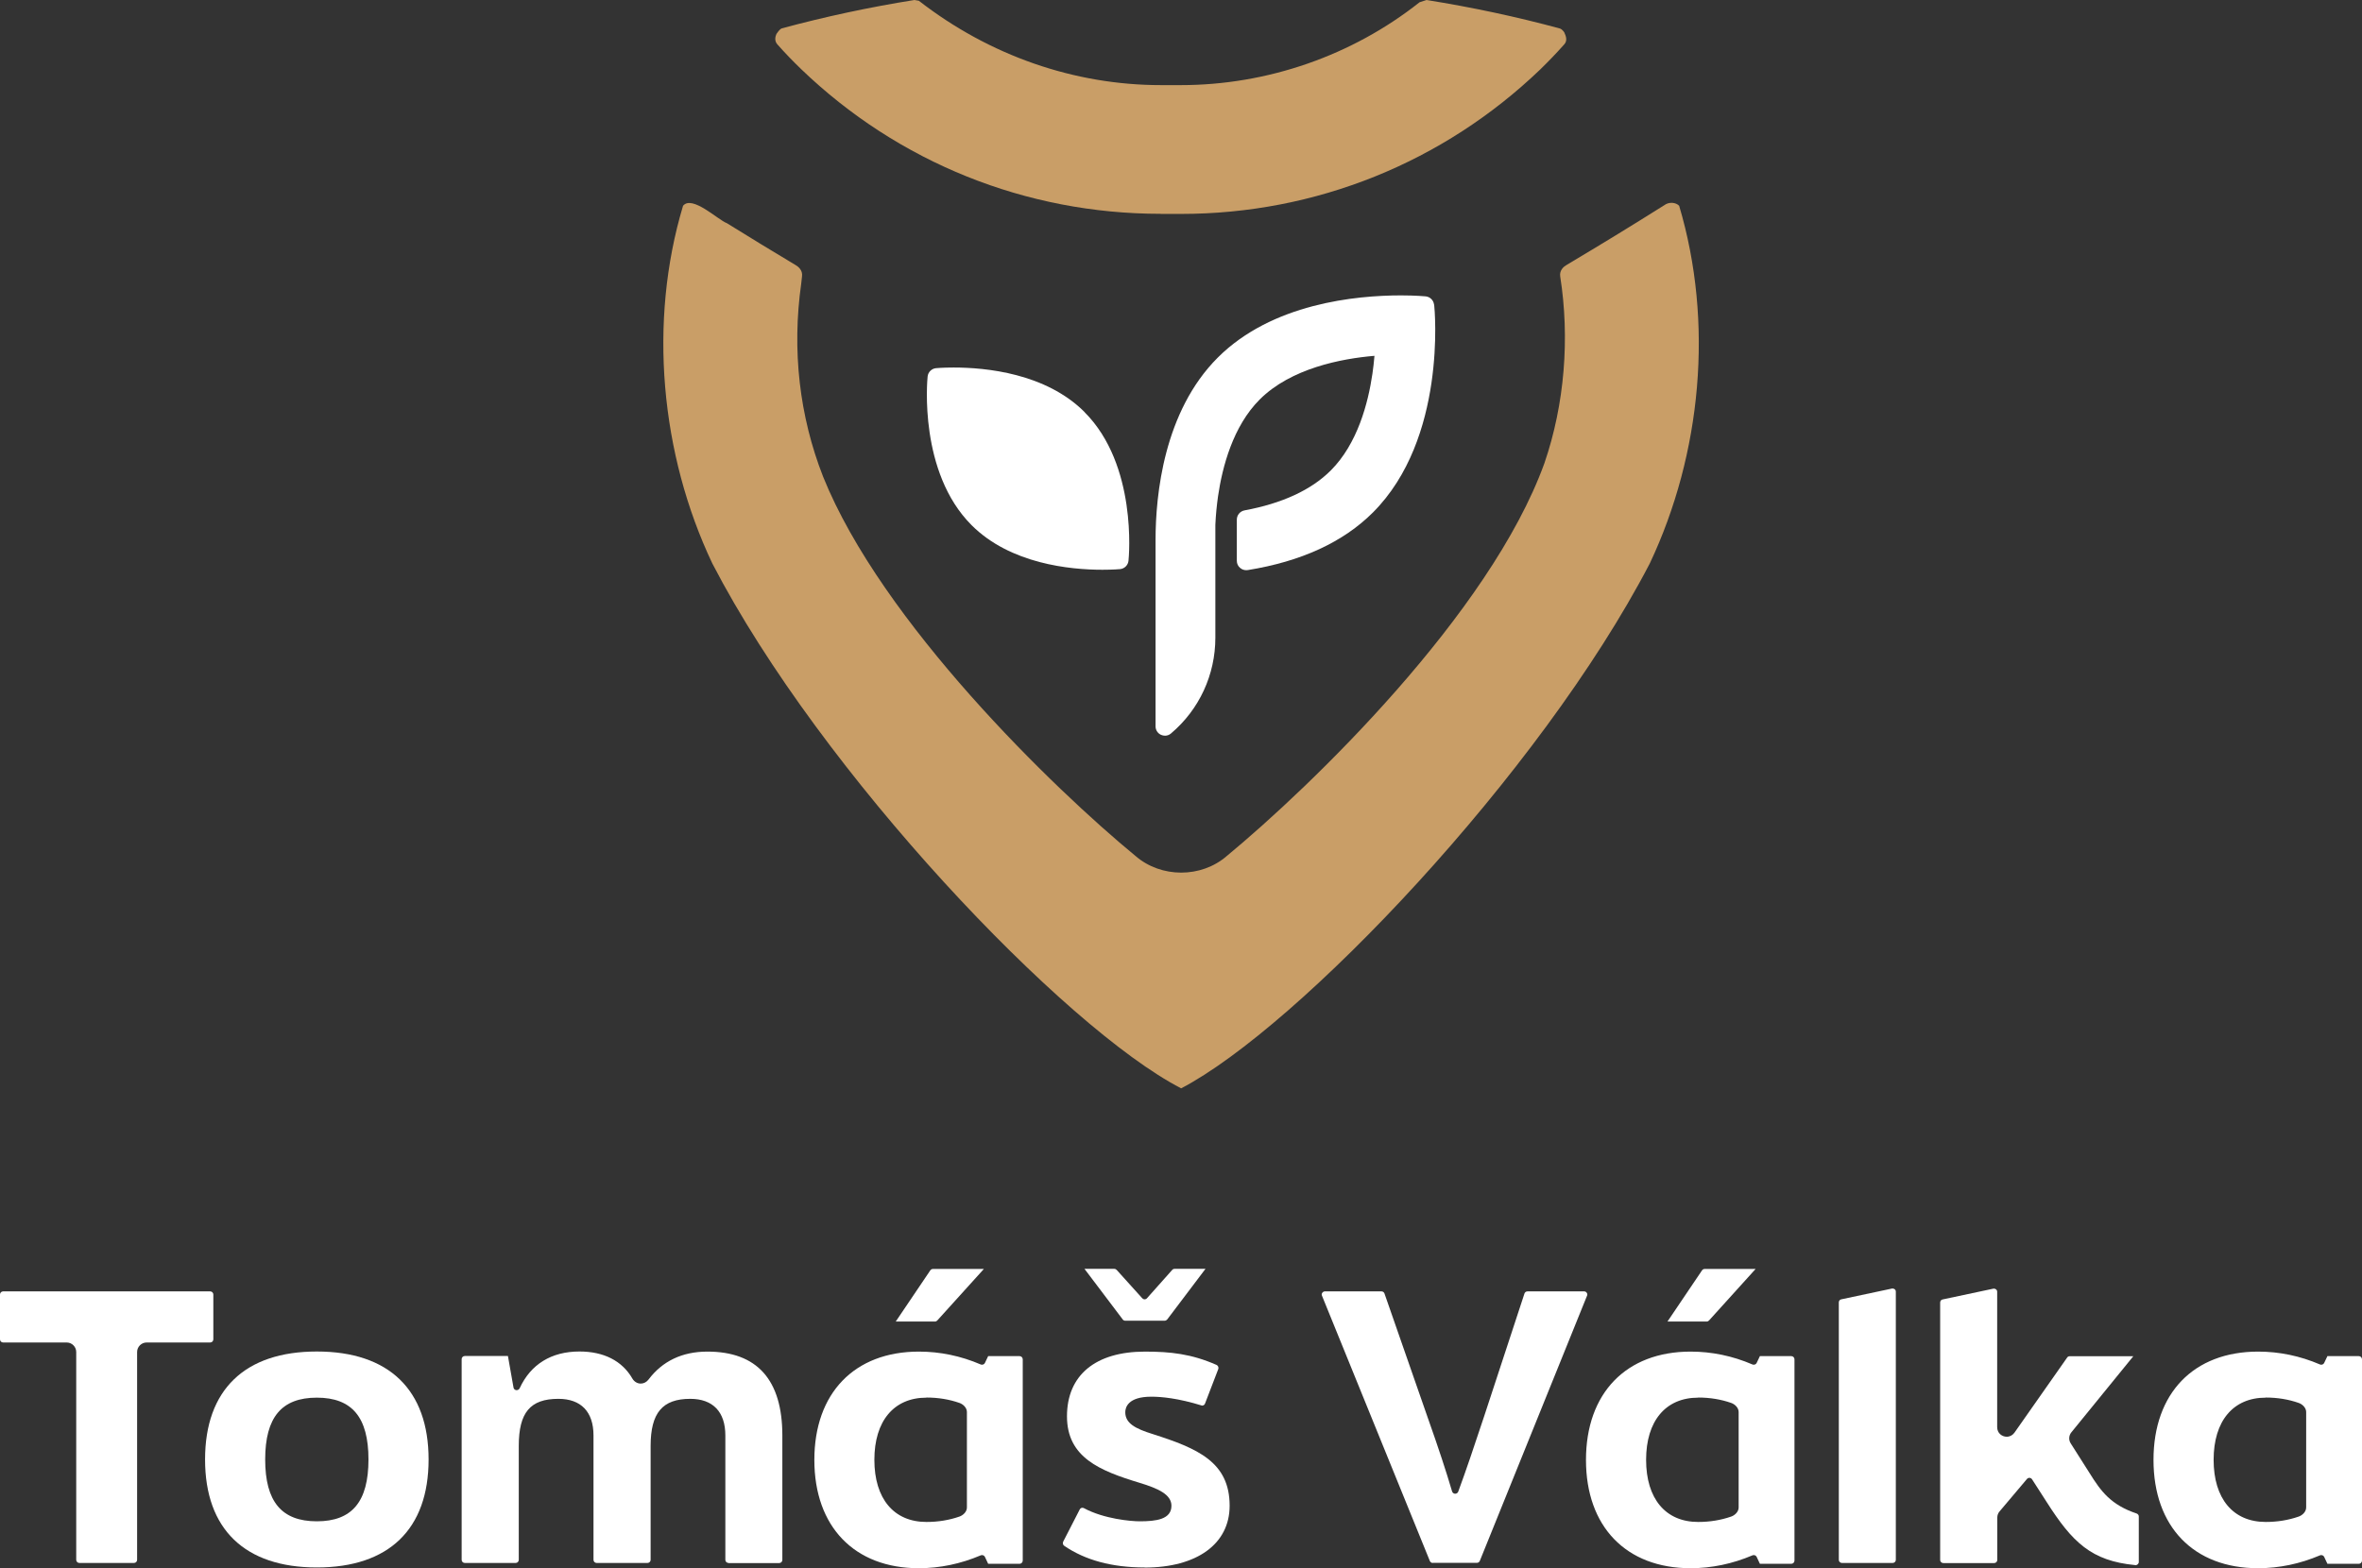 <?xml version="1.0" encoding="UTF-8"?> <svg xmlns="http://www.w3.org/2000/svg" id="uuid-68298aad-add3-4414-983c-3cefadeb8cd3" viewBox="0 0 220 146.1"><rect x="0" y="0" width="220" height="146.1" fill="#333333" stroke="none"/><g><g><path d="M7.39,145.61c-.16,0-.29-.13-.29-.29v-19.36c0-.49-.4-.89-.89-.89H.29c-.16,0-.29-.13-.29-.29v-4.18c0-.16,.13-.29,.29-.29H19.58c.16,0,.29,.13,.29,.29v4.18c0,.16-.13,.29-.29,.29h-5.92c-.49,0-.89,.4-.89,.89v19.36c0,.16-.13,.29-.29,.29H7.39Z" fill="#fff"></path><path d="M29.51,146.03c-6.71,0-10.41-3.57-10.41-10.06s3.7-10.06,10.41-10.06,10.41,3.57,10.41,10.06-3.7,10.06-10.41,10.06Zm0-15.82c-3.28,0-4.81,1.83-4.81,5.76s1.53,5.76,4.81,5.76,4.81-1.83,4.81-5.76-1.53-5.76-4.81-5.76Z" fill="#fff"></path><path d="M67.85,145.61c-.16,0-.29-.13-.29-.29v-11.59c0-2.2-1.16-3.41-3.27-3.41-2.59,0-3.69,1.31-3.69,4.39v10.61c0,.16-.13,.29-.29,.29h-4.74c-.16,0-.29-.13-.29-.29v-11.59c0-2.2-1.16-3.41-3.27-3.41-2.62,0-3.69,1.27-3.69,4.39v10.61c0,.16-.13,.29-.29,.29h-4.74c-.16,0-.29-.13-.29-.29v-18.7c0-.16,.13-.29,.29-.29h4.02l.52,2.94c.02,.13,.13,.23,.26,.24,.01,0,.03,0,.04,0,.12,0,.22-.07,.27-.17,1.03-2.24,2.96-3.43,5.57-3.43,2.27,0,3.98,.87,4.93,2.52,.17,.29,.46,.47,.78,.47,.28,0,.54-.14,.72-.37,1.3-1.73,3.15-2.61,5.49-2.61,4.63,0,6.98,2.63,6.98,7.82v11.59c0,.16-.13,.29-.29,.29h-4.74Z" fill="#fff"></path><path d="M106.61,146.03c-3.03,0-5.54-.68-7.49-2.02-.12-.08-.16-.26-.09-.39l1.54-3c.05-.09,.14-.15,.24-.15,.06,0,.11,.01,.16,.04,1.86,1,4.37,1.22,5.18,1.22,1.54,0,2.96-.18,2.96-1.45,0-1.03-1.19-1.6-2.98-2.14-3.69-1.12-6.75-2.36-6.75-6.19s2.65-6.03,7.26-6.03c2.38,0,4.33,.21,6.67,1.24,.14,.06,.22,.24,.16,.39l-1.24,3.23c-.05,.12-.17,.17-.27,.17-2.23-.69-3.79-.83-4.72-.83-2.2,0-2.43,1.02-2.43,1.45,0,1.03,.94,1.53,2.55,2.03,4.2,1.34,7.17,2.61,7.17,6.68,0,3.55-3.04,5.76-7.92,5.76Zm-1.81-22.99c-.09,0-.18-.04-.23-.12l-3.56-4.71h2.78c.08,0,.16,.04,.22,.1l2.38,2.64c.06,.06,.14,.1,.22,.1h0c.08,0,.17-.04,.22-.1l2.35-2.64c.05-.06,.13-.1,.22-.1h2.88l-3.56,4.71c-.06,.07-.14,.12-.23,.12h-3.68Z" fill="#fff"></path><path d="M133.45,145.61c-.12,0-.22-.07-.27-.18l-10.05-24.72c-.04-.09-.03-.19,.03-.27,.06-.08,.14-.13,.24-.13h5.28c.12,0,.23,.08,.27,.19l4.03,11.57c1.01,2.85,1.73,5.04,2.27,6.88,.04,.12,.15,.21,.28,.21h.01c.12,0,.24-.08,.28-.19,.73-1.98,1.44-4.08,2.42-7.04l3.75-11.42c.04-.12,.15-.2,.28-.2h5.28c.1,0,.19,.05,.24,.13,.06,.08,.07,.18,.03,.27l-9.99,24.71c-.05,.11-.15,.18-.27,.18h-4.1Z" fill="#fff"></path><path d="M155.31,123.12l3.22-4.77c.06-.08,.14-.13,.24-.13h4.75l-4.34,4.8c-.06,.06-.13,.1-.22,.1h-3.66Z" fill="#fff"></path><path d="M198.88,145.81c-4.1-.39-5.86-2.13-8.24-5.86l-1.37-2.13c-.05-.08-.14-.13-.23-.14,0,0-.01,0-.02,0-.09,0-.17,.04-.23,.11l-2.55,3.02c-.14,.16-.21,.37-.21,.57v3.95c0,.16-.13,.29-.29,.29h-4.74c-.16,0-.29-.13-.29-.29v-23.99c0-.14,.1-.26,.23-.28,0,0,4.75-1.01,4.75-1.01,.21,0,.33,.13,.33,.28v12.63c0,.56,.45,.89,.89,.89,.29,0,.55-.14,.72-.38l4.91-7c.05-.08,.14-.12,.24-.12h5.92l-5.77,7.09c-.24,.29-.27,.71-.06,1.03l1.77,2.79c1.05,1.69,1.98,2.94,4.36,3.74,.12,.04,.21,.15,.21,.27v4.25c0,.16-.15,.3-.31,.3h-.03Z" fill="#fff"></path><path d="M83.43,123.12l3.22-4.77c.06-.08,.15-.13,.24-.13h4.75l-4.34,4.8c-.06,.06-.13,.1-.21,.1h-3.66Z" fill="#fff"></path><path d="M85.59,146.1c-6.01,0-9.74-3.87-9.74-10.09s3.73-10.09,9.74-10.09c1.96,0,3.9,.4,5.76,1.2,.04,.02,.08,.02,.12,.02,.11,0,.22-.06,.27-.17l.3-.63h2.92c.17,0,.3,.14,.3,.3v18.75c0,.17-.14,.3-.3,.3h-2.92l-.3-.64c-.05-.11-.16-.17-.27-.17-.04,0-.08,0-.12,.02-1.86,.79-3.8,1.2-5.76,1.2Zm.7-15.89c-3.03,0-4.85,2.17-4.85,5.79s1.81,5.79,4.85,5.79c1.09,0,2.12-.17,3.07-.5,.35-.12,.7-.45,.7-.85v-8.89c0-.4-.35-.73-.7-.85-.94-.33-1.97-.5-3.07-.5Z" fill="#fff"></path><path d="M157.47,146.1c-6.01,0-9.75-3.87-9.75-10.09s3.74-10.09,9.75-10.09c1.96,0,3.9,.4,5.76,1.2,.04,.02,.08,.02,.12,.02,.11,0,.22-.06,.27-.17l.3-.63h2.92c.17,0,.3,.14,.3,.3v18.75c0,.17-.14,.3-.3,.3h-2.92l-.3-.64c-.05-.11-.16-.17-.27-.17-.04,0-.08,0-.12,.02-1.86,.79-3.8,1.2-5.76,1.2Zm.7-15.89c-3.03,0-4.85,2.17-4.85,5.79s1.81,5.79,4.85,5.79c1.09,0,2.12-.17,3.07-.5,.35-.12,.7-.45,.7-.85v-8.89c0-.4-.35-.73-.7-.85-.94-.33-1.97-.5-3.07-.5Z" fill="#fff"></path><path d="M210.33,146.1c-6.01,0-9.75-3.87-9.75-10.09s3.74-10.09,9.75-10.09c1.96,0,3.9,.4,5.76,1.2,.04,.02,.08,.02,.12,.02,.11,0,.22-.06,.27-.17l.3-.63h2.92c.17,0,.3,.14,.3,.3v18.75c0,.17-.14,.3-.3,.3h-2.92l-.3-.64c-.05-.11-.16-.17-.27-.17-.04,0-.08,0-.12,.02-1.86,.79-3.8,1.2-5.76,1.2Zm.7-15.89c-3.03,0-4.85,2.17-4.85,5.79s1.81,5.79,4.85,5.79c1.09,0,2.12-.17,3.07-.5,.35-.12,.7-.45,.7-.85v-8.89c0-.4-.35-.73-.7-.85-.94-.33-1.97-.5-3.07-.5Z" fill="#fff"></path><path d="M171.56,145.61c-.16,0-.29-.13-.29-.29v-23.99c0-.14,.1-.26,.23-.28,0,0,4.75-1.01,4.75-1.01,.21,0,.33,.13,.33,.28v25c0,.16-.13,.29-.29,.29h-4.74Z" fill="#fff"></path></g><g><path d="M101.02,38.39c-3.62-3.62-9.19-4.15-12.2-4.15-1.01,0-1.64,.06-1.64,.06-.41,.04-.74,.37-.78,.78-.04,.36-.83,8.92,4.09,13.84,3.61,3.62,9.19,4.16,12.19,4.16,1.02,0,1.65-.06,1.65-.06,.41-.04,.74-.37,.78-.78,.04-.36,.83-8.92-4.09-13.84Z" fill="#fff"></path><path d="M133.57,28.39c-.04-.41-.37-.74-.78-.78-.04,0-.9-.09-2.3-.09-4.21,0-12.02,.75-17.07,5.8-5.02,5.02-5.79,12.79-5.79,16.98v17.37c0,.34,.2,.65,.51,.79,.12,.05,.24,.08,.37,.08,.2,0,.4-.07,.56-.21,2.63-2.22,4.13-5.47,4.13-8.92v-10.52c.04-.91,.13-1.8,.25-2.66,.4-2.74,1.39-6.52,3.88-9.01,2.91-2.91,7.61-3.81,10.69-4.07-.05,.57-.11,1.13-.19,1.67-.4,2.74-1.39,6.52-3.88,9.01-1.82,1.82-4.53,3.07-8.04,3.72-.41,.08-.71,.44-.71,.86v3.84c0,.26,.11,.5,.31,.66,.16,.14,.36,.21,.57,.21,.05,0,.09,0,.14-.01,4.97-.8,8.89-2.6,11.66-5.37,6.87-6.87,5.76-18.85,5.7-19.36Z" fill="#fff"></path></g></g><g><path d="M108.1,19.92c-12.54,0-24.43-4.78-33.47-13.47-.78-.75-1.52-1.52-2.22-2.31-.31-.34-.19-.76-.09-.98,.31-.46,.45-.5,.51-.52,3.99-1.08,8.14-1.97,12.34-2.64,0,0,.41,.07,.41,.07,6.59,5.12,14.49,7.86,22.56,7.86h1.83c8.06,0,15.96-2.74,22.25-7.72l.65-.21c4.26,.68,8.42,1.57,12.4,2.65,.1,.03,.23,.09,.42,.35,.19,.39,.31,.81,0,1.14-.71,.8-1.45,1.57-2.22,2.32-9.04,8.68-20.93,13.47-33.47,13.47h-1.91Z" fill="#c99e67"></path><path d="M110.01,101.39c-10.82-5.58-33.54-29.36-43.66-48.89-4.84-10.2-5.97-22.53-2.73-33.33,.85-1.03,3.27,1.33,4.08,1.62,2.2,1.36,4.26,2.63,6.43,3.92,.2,.12,.66,.46,.57,1.05l-.07,.64c-.88,6.21-.18,12.36,2.04,18.02,5.45,13.53,21.47,29.06,29.1,35.33,2.38,2.06,6.12,2.06,8.49,0,7.8-6.44,24.52-22.57,29.59-36.6,1.89-5.51,2.37-11.67,1.47-17.4-.09-.59,.36-.93,.57-1.05,3.3-1.97,5.83-3.51,9.12-5.58,.45-.34,1.08-.27,1.39,.05,3.23,10.85,2.1,23.09-2.74,33.33-10.25,19.69-32.78,43.22-43.64,48.89Z" fill="#c99e67"></path></g></svg> 